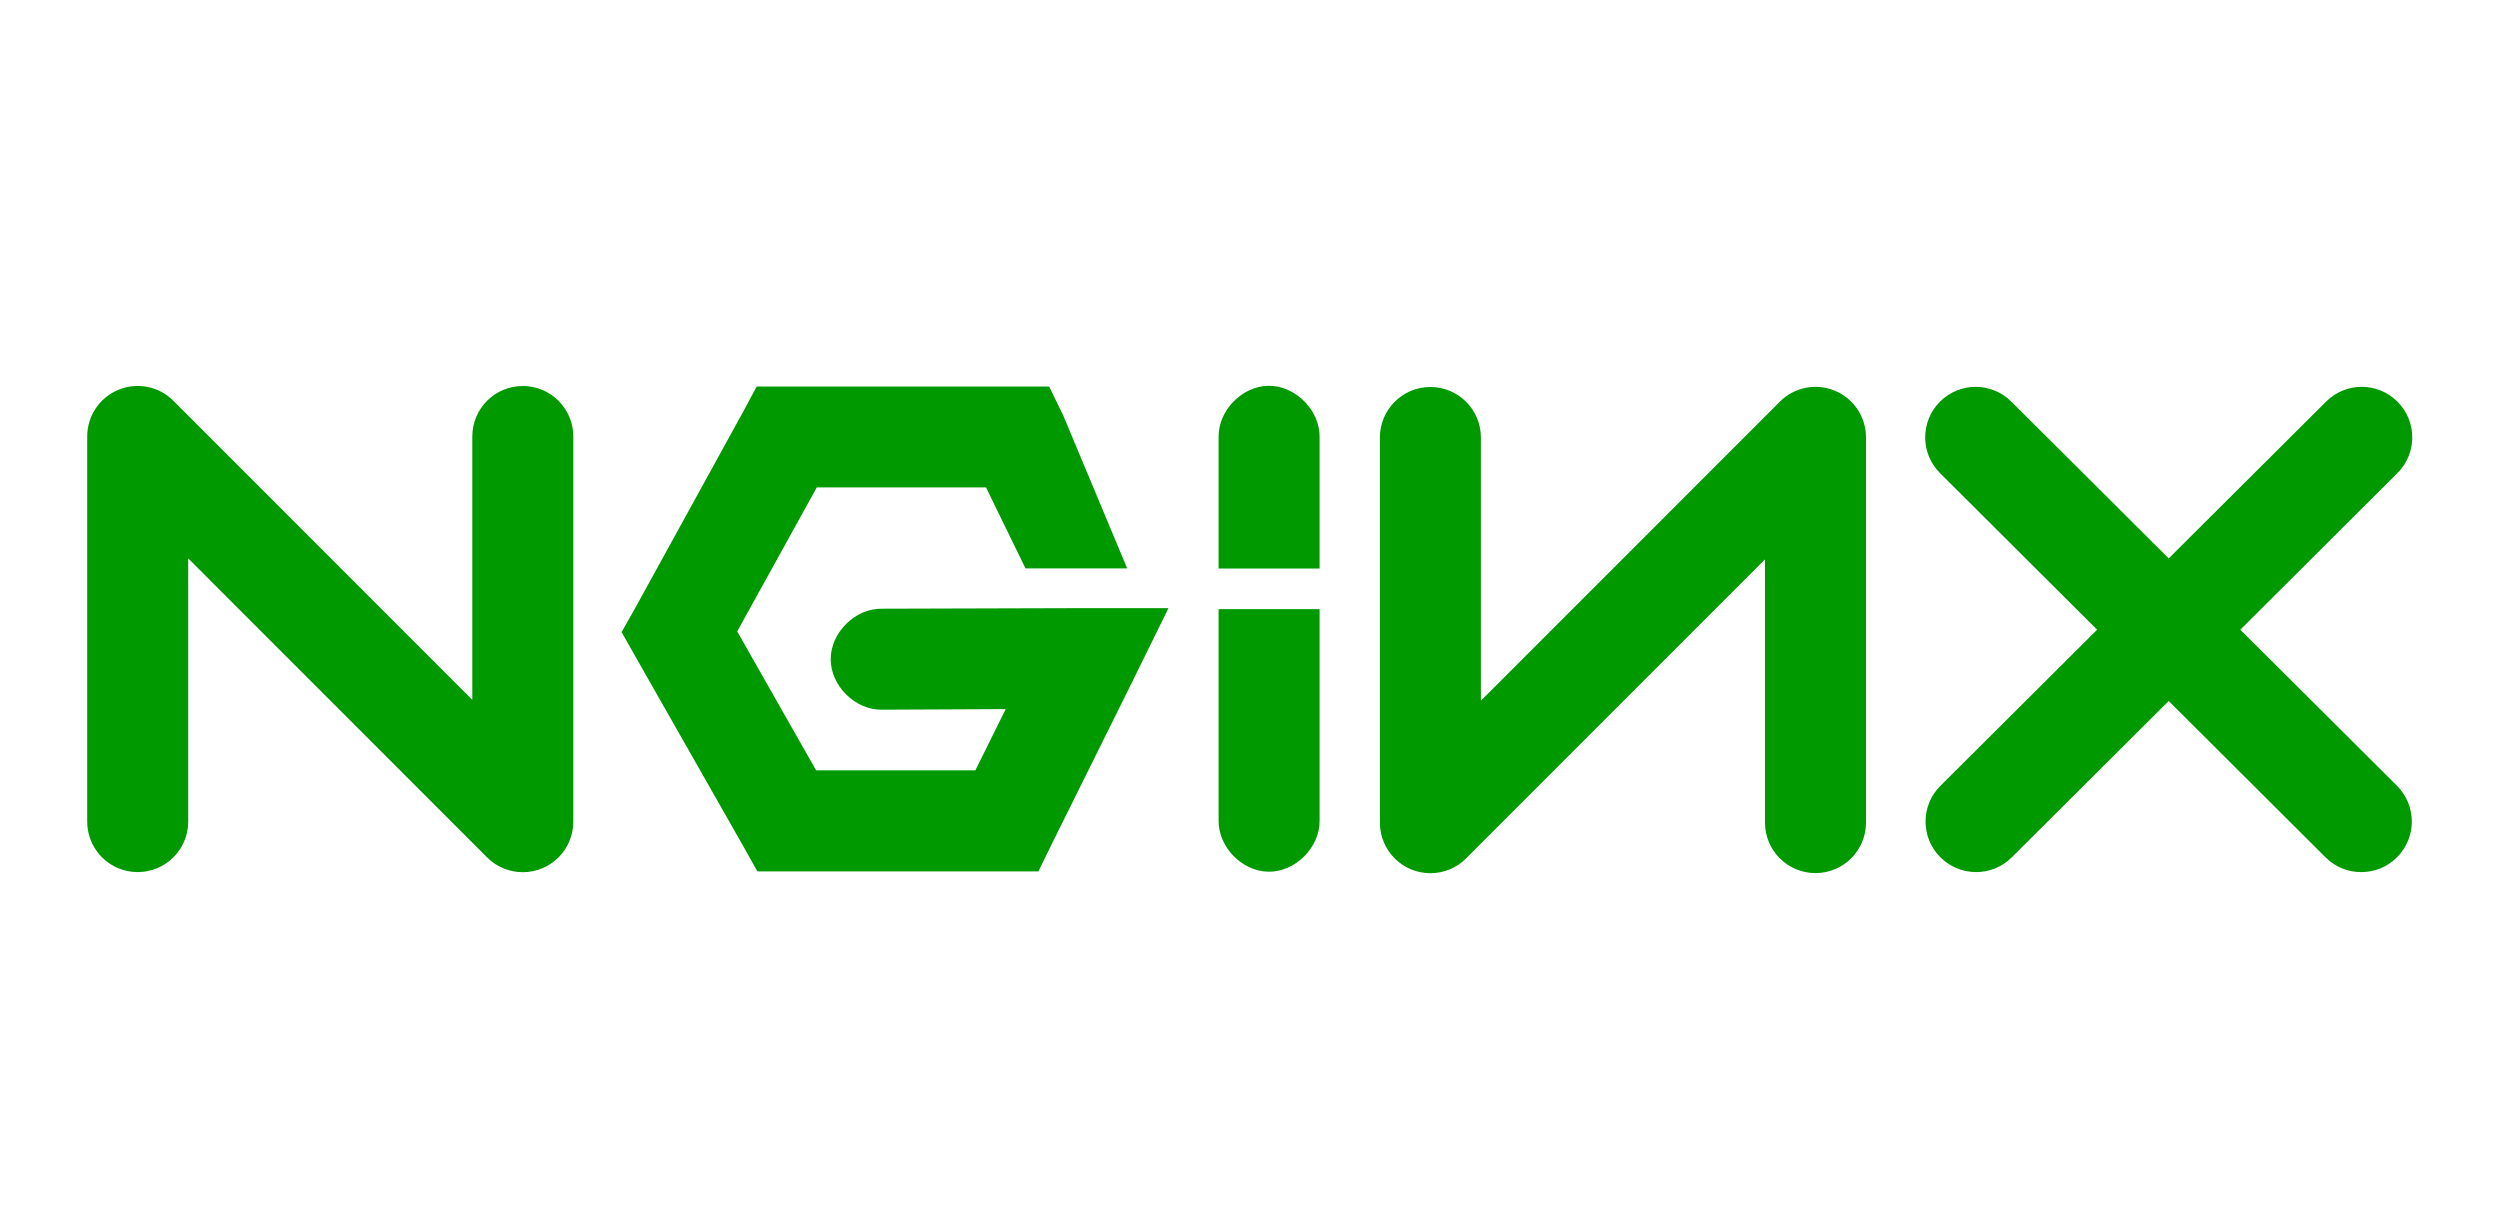 <?xml version="1.0" encoding="utf-8"?>
<!-- Generator: Adobe Illustrator 24.0.2, SVG Export Plug-In . SVG Version: 6.00 Build 0)  -->
<svg version="1.1" id="Layer_1" xmlns="http://www.w3.org/2000/svg" xmlns:xlink="http://www.w3.org/1999/xlink" x="0px" y="0px"
	 viewBox="0 0 2500 1226.5" style="enable-background:new 0 0 2500 1226.5;" xml:space="preserve">
<style type="text/css">
	.st0{fill:#009900;}
</style>
<g>
	<path class="st0" d="M522.8,872.2c-13.1,0-26.1-5.1-35.7-14.8l-298.9-299v263.2c0,27.9-22.6,50.5-50.5,50.5
		c-27.9,0-50.5-22.6-50.5-50.5V436.5c0-20.4,12.3-38.9,31.2-46.7c18.9-7.8,40.6-3.5,55,11l298.9,299V436.5
		c0-27.9,22.6-50.5,50.5-50.5c27.9,0,50.5,22.6,50.5,50.5v385.2C573.3,849.6,550.7,872.2,522.8,872.2 M756.7,386.5l-13.9,25.9
		L635.5,607.5l-13.9,24.6l13.9,24.6l107.4,188.8l14.5,25.9h281l13.9-28.4l80.2-161.7l36-73.2h-81.4l-205.2,0.6
		c-26.7-0.4-51.2,23.8-51.2,50.5c0,26.7,24.6,50.9,51.2,50.5l123.8-0.6l-30.3,61.2H816.1l-78.9-138.9l79.6-144H986l39.5,81h101.7
		L1063,414.9l-13.9-28.4H756.7 M1268.5,385.8c-26.5,0.3-50.2,24.7-49.9,51.1v131.6h101V437C1319.9,410.1,1295.3,385.5,1268.5,385.8
		 M1430.4,873.2c-27.9,0-50.5-22.6-50.5-50.5V437.5c0-27.9,22.6-50.5,50.5-50.5c27.9,0,50.5,22.6,50.5,50.5v263.2l298.9-299
		c14.4-14.5,36.2-18.8,55-11c18.9,7.8,31.2,26.2,31.2,46.7v385.2c0,27.9-22.6,50.5-50.5,50.5c-27.9,0-50.5-22.6-50.5-50.5V559.4
		l-298.9,299C1456.6,867.9,1443.8,873.2,1430.4,873.2 M2240.3,629.7l157.1-156.6c19.8-19.7,19.8-51.7,0.1-71.4
		c-19.7-19.8-51.6-19.8-71.4-0.1l-157.4,156.8l-157.4-156.8c-19.8-19.7-51.7-19.6-71.4,0.1c-19.7,19.8-19.6,51.8,0.1,71.4
		l157.1,156.6l-156.7,156.1c-19.8,19.7-19.8,51.7-0.1,71.4c9.5,9.5,22.3,14.9,35.8,14.9c12.9,0,25.8-4.9,35.6-14.7L2168.7,701
		l156.9,156.4c9.5,9.5,22.3,14.8,35.7,14.7c13,0,25.9-4.9,35.8-14.9c19.7-19.8,19.6-51.7-0.1-71.4L2240.3,629.7 M1268.5,871.7
		c-26.5-0.3-50.2-24.7-49.9-51.1V609.1h101v211.5C1319.9,847.5,1295.3,872.1,1268.5,871.7"/>
</g>
</svg>
